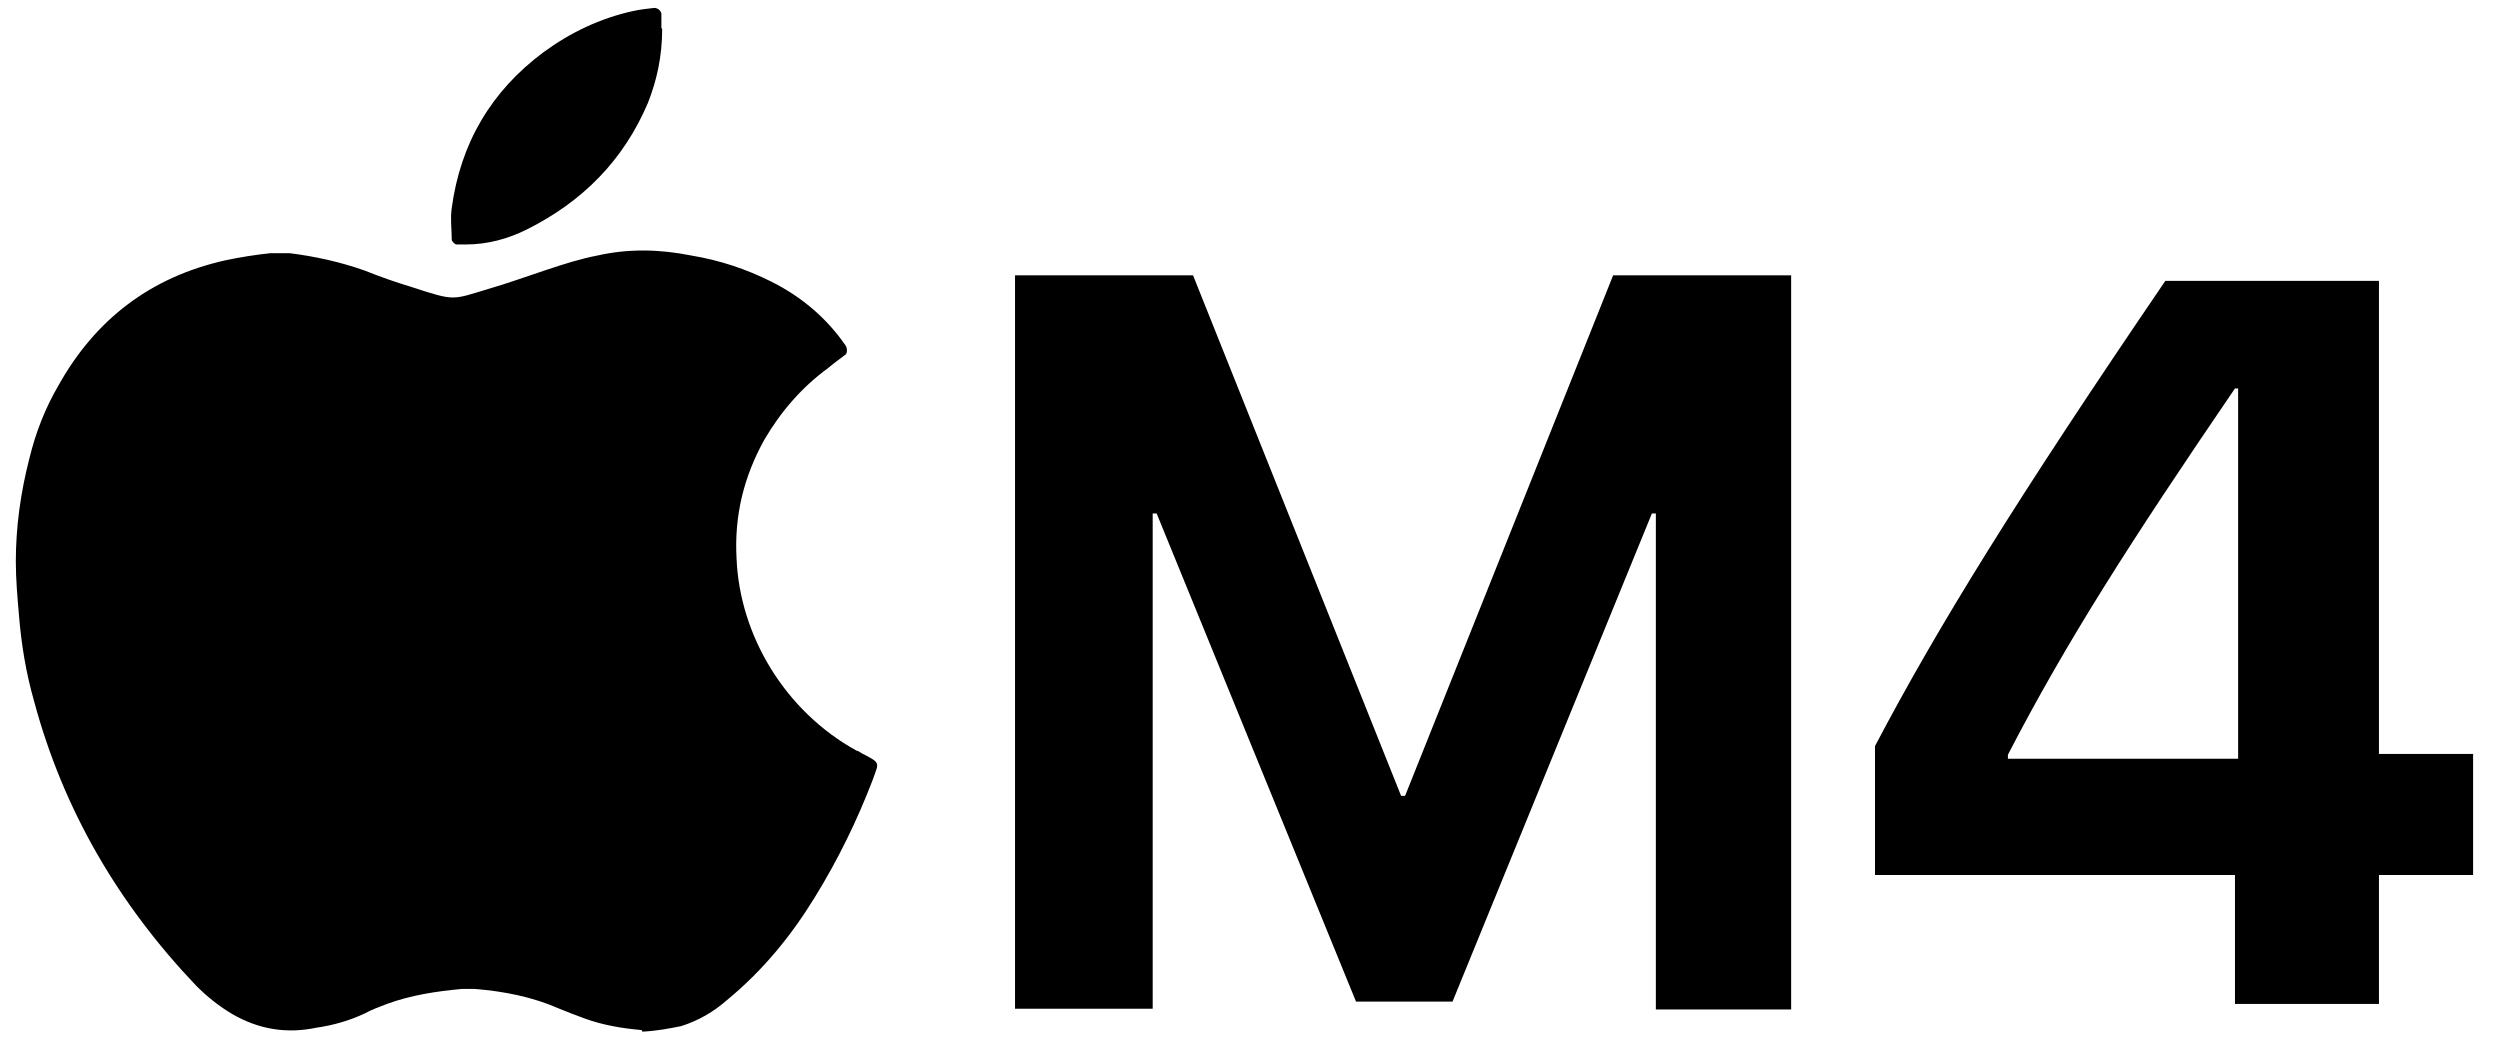 <svg xmlns="http://www.w3.org/2000/svg" xmlns:xlink="http://www.w3.org/1999/xlink" id="Capa_1" data-name="Capa 1" viewBox="0 0 316 133"><defs><style>      .cls-1 {        clip-path: url(#clippath);      }      .cls-2 {        fill: none;      }      .cls-2, .cls-3 {        stroke-width: 0px;      }      .cls-3 {        fill: #000;      }      .cls-4 {        isolation: isolate;      }    </style><clipPath id="clippath"><rect class="cls-2" width="315.2" height="133"></rect></clipPath></defs><g class="cls-1"><g><g class="cls-4"><path class="cls-3" d="M282.5,110.6h-45.5v-16.3c8-15.2,17.9-31.2,36.7-58.8h27v59.8h11.9v15.3h-11.9v16.3h-18.2v-16.3ZM253.8,95.9h29.1v-46.8h-.4c-13.3,19.5-21.3,32-28.7,46.3v.5Z"></path></g><path class="cls-3" d="M209.3,127.6v-62.7h-.5l-25.2,61.7h-12.2l-25.2-61.7h-.5v62.6h-17.4V34.8h22.5l26.3,65.8h.5l26.3-65.8h22.5v92.8h-17.3Z"></path><path class="cls-3" d="M81.1,130.2c-2.3-.2-4.9-.6-7.3-1.5-1.1-.4-2.1-.8-3.1-1.2-3.4-1.5-7-2.2-10.7-2.5-.5,0-1.1,0-1.6,0-3.3.3-6.5.8-9.5,1.9-1,.4-1.9.7-2.8,1.2-1.9.9-4,1.5-6.1,1.8-3.8.8-7.3.2-10.6-1.7-1.7-1-3.2-2.2-4.6-3.6-9.8-10.3-16.8-22.2-20.5-36-1-3.5-1.6-7.1-1.9-10.8-.2-2.3-.4-4.6-.4-6.8,0-4.4.6-8.7,1.7-13,.8-3.3,2-6.4,3.7-9.3,4.7-8.4,11.7-13.7,21.1-15.8,1.9-.4,3.8-.7,5.7-.9.8,0,1.7,0,2.4,0,3.2.4,6.4,1.1,9.5,2.2,2,.8,4,1.5,6,2.1,5.5,1.8,5,1.6,9.7.2,2.4-.7,4.9-1.6,7.3-2.4,2.1-.7,4.3-1.4,6.4-1.8,4-.9,7.9-.8,11.9,0,3.6.6,6.9,1.7,10.1,3.3,3.8,1.9,7,4.6,9.4,8.1.2.3.2.9,0,1.1-.8.6-1.5,1.1-2.2,1.7-3.3,2.4-6,5.5-8.1,9.1-2.6,4.7-3.8,9.6-3.5,15,.4,9.7,6.1,19.3,15.2,24.3.2,0,.4.2.6.3,2.5,1.3,2.2,1.1,1.4,3.4-2,5.2-4.4,10.1-7.3,14.8-3,4.9-6.6,9.3-11.1,13-1.7,1.5-3.6,2.6-5.8,3.3-1.5.3-3,.6-4.9.7Z"></path><path class="cls-3" d="M83.7,3.6c0,3.6-.7,6.6-1.8,9.4-3.1,7.3-8.3,12.5-15.3,16-2.4,1.2-5,1.9-7.7,1.9s-.9,0-1.2,0c-.2,0-.6-.4-.6-.6,0-1.4-.2-2.6,0-4,1.1-8.2,5-14.8,11.6-19.7,3.4-2.5,7.2-4.3,11.3-5.2.9-.2,1.8-.3,2.7-.4.4,0,.8.3.9.7,0,.9,0,1.7,0,1.9Z"></path></g></g></svg>